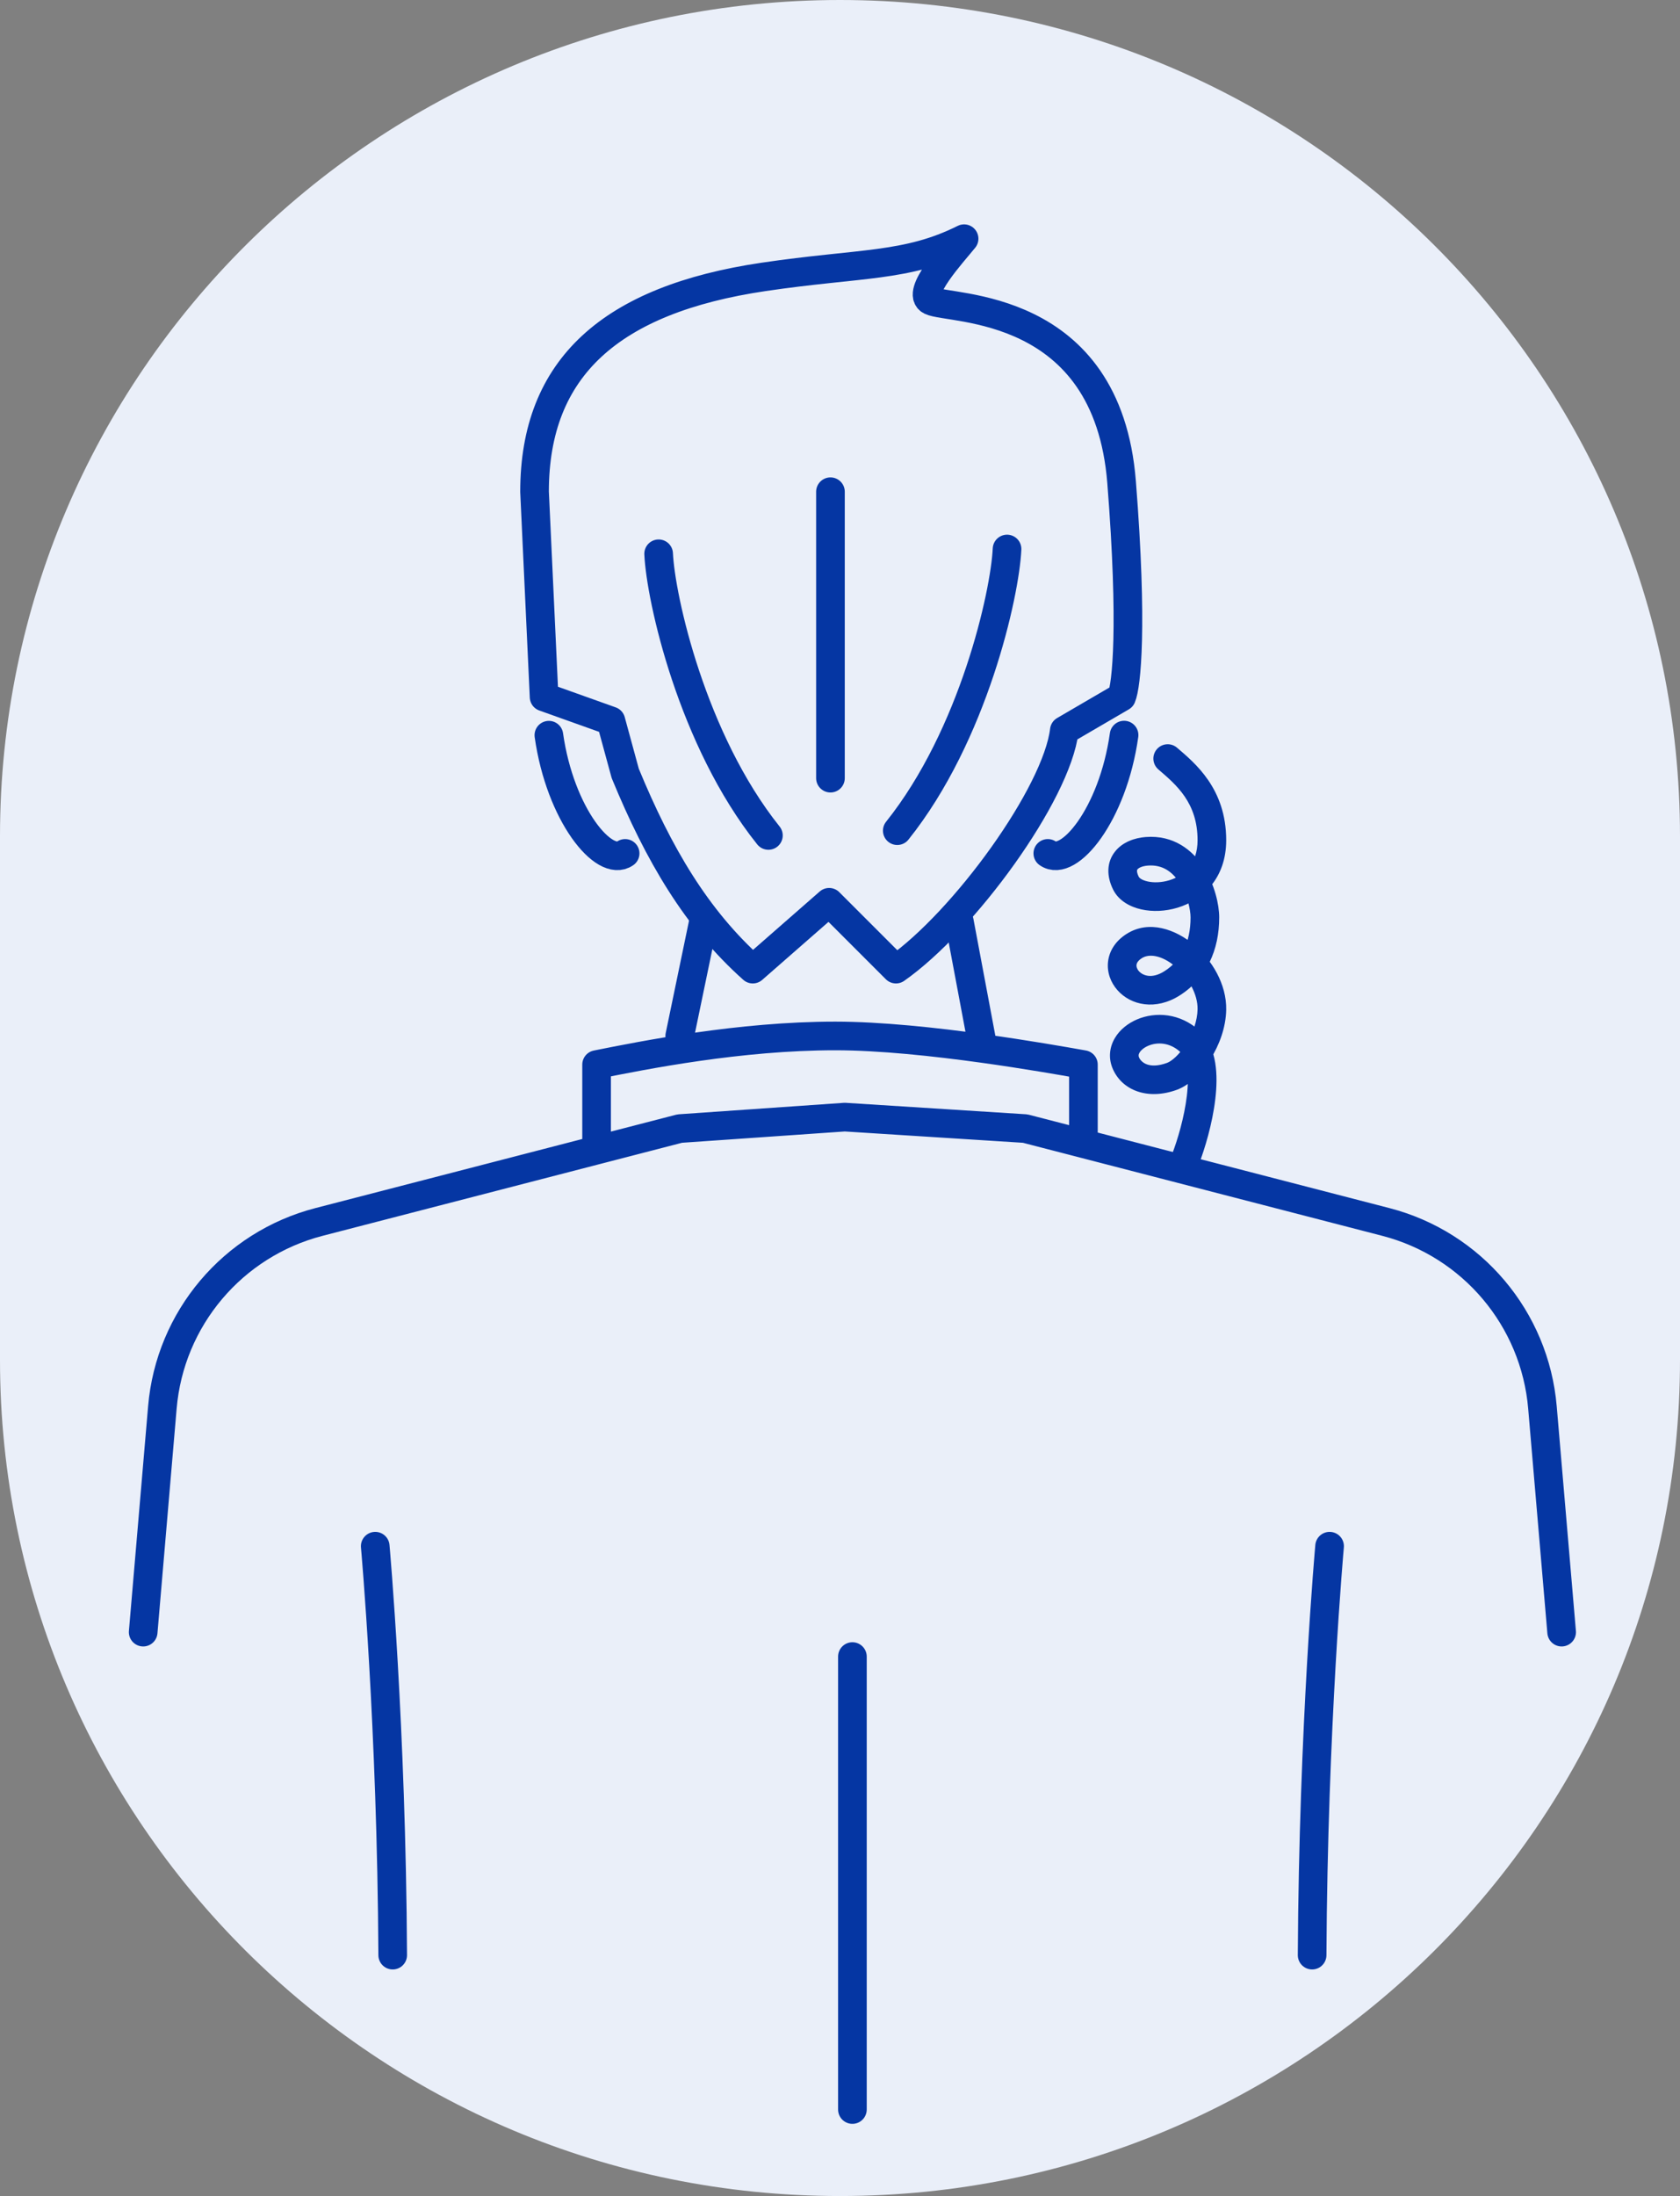 <?xml version="1.0" encoding="UTF-8"?> <svg xmlns="http://www.w3.org/2000/svg" width="176" height="230" viewBox="0 0 176 230" fill="none"><rect x="0" y="0" width="176" height="230" fill="#808080" stroke="none"/><path d="M176 87.582C176 39.212 136.601 0 88 0C39.399 0 0 39.212 0 87.582V142.418C0 190.788 39.399 230 88 230C136.601 230 176 190.788 176 142.418V87.582Z" fill="#EAEFF9"></path><path d="M111.5 76.5C110.71 83.15 101 96.5 93.863 101.5L86.863 94.5L78.863 101.5C72.983 96.26 69 89.5 65.5 81L64 75.5L57 73L56 51.5C56 38.5 64 31.368 80 29C90.137 27.5 95 28 101 25C99.794 26.5 95.9 30.7 97.5 31.5C99.5 32.5 116 31.5 117.5 50.5C118.7 65.7 118 71.833 117.5 73L111.5 76.5Z" stroke="#0536A3" stroke-width="3" stroke-linecap="round" stroke-linejoin="round"></path><path d="M73.7 96.501L71.21 108.5M15 170.94L17.01 147.41C17.8 138.11 24.38 130.321 33.42 127.981L62.5 120.455M39.31 161.94C39.31 161.94 41.02 180.88 41.14 204.77M57.5 77C58.69 85.37 63.31 90.91 65.49 89.38M109.77 89.38C111.95 90.91 116.58 85.36 117.76 76.99M163.6 170.94L161.59 147.41C160.8 138.11 154.22 130.321 145.18 127.981L113.5 119.78M137.46 204.77C137.58 180.88 139.29 161.94 139.29 161.94M89.3 220.94V173.5M113.5 119.78L107.4 118.201L88.5 117L71.21 118.201L62.5 120.455M113.5 119.78V111.5C111.321 111.111 107.428 110.431 103 109.817M62.5 120.455V111.5C67.5 110.5 77.5 108.5 87.5 108.5C92.195 108.5 97.946 109.116 103 109.817M100.5 96.501L103 109.817" stroke="#0536A3" stroke-width="3" stroke-linecap="round" stroke-linejoin="round"></path><path d="M124.669 109.08L123.65 110.18L124.669 109.08ZM117.955 111.354L116.581 111.955L117.955 111.354ZM122.768 112.734L123.279 114.144L122.768 112.734ZM126.959 105.732L125.46 105.705L126.959 105.732ZM122.768 103L121.967 101.731L122.768 103ZM126.226 96.084L124.726 96.084L126.226 96.084ZM117.955 92.5L116.611 93.166L116.611 93.166L117.955 92.5ZM126.959 88L128.459 88L126.959 88ZM123.307 78.31C122.678 77.77 121.731 77.843 121.191 78.471C120.652 79.1 120.724 80.047 121.353 80.586L123.307 78.31ZM125.584 121.972C126.221 120.318 127.012 117.689 127.315 115.129C127.467 113.849 127.505 112.521 127.307 111.31C127.11 110.111 126.656 108.876 125.688 107.979L123.65 110.18C123.942 110.451 124.208 110.951 124.346 111.795C124.483 112.628 124.469 113.652 124.336 114.776C124.07 117.022 123.359 119.402 122.785 120.893L125.584 121.972ZM125.688 107.979C123.634 106.076 121.028 105.953 119.117 106.768C118.17 107.171 117.312 107.838 116.788 108.733C116.242 109.664 116.084 110.818 116.581 111.955L119.33 110.754C119.258 110.59 119.262 110.445 119.376 110.25C119.512 110.018 119.813 109.732 120.293 109.527C121.235 109.125 122.554 109.166 123.65 110.18L125.688 107.979ZM116.581 111.955C117.563 114.205 120.233 115.247 123.279 114.144L122.257 111.323C120.335 112.02 119.535 111.225 119.33 110.754L116.581 111.955ZM123.279 114.144C124.647 113.648 125.907 112.351 126.799 110.943C127.717 109.492 128.424 107.643 128.459 105.76L125.46 105.705C125.437 106.908 124.967 108.227 124.264 109.339C123.533 110.494 122.726 111.154 122.257 111.323L123.279 114.144ZM128.459 105.76C128.509 103.07 126.949 100.508 125.047 98.92C123.202 97.381 120.394 96.291 118 97.828L119.62 100.353C120.351 99.883 121.657 99.999 123.125 101.224C124.535 102.401 125.488 104.162 125.46 105.705L128.459 105.76ZM118 97.828C116.894 98.537 116.214 99.558 116.081 100.716C115.952 101.842 116.364 102.905 117.055 103.692C118.483 105.319 121.083 105.836 123.568 104.269L121.967 101.731C120.628 102.576 119.687 102.142 119.31 101.713C119.098 101.472 119.042 101.23 119.062 101.057C119.078 100.917 119.162 100.646 119.62 100.353L118 97.828ZM123.568 104.269C126.416 102.472 127.726 99.492 127.726 96.084L124.726 96.084C124.726 98.689 123.768 100.595 121.967 101.731L123.568 104.269ZM127.726 96.084C127.726 94.745 127.25 92.643 126.125 90.882C124.964 89.064 122.972 87.433 120.013 87.666L120.249 90.657C121.775 90.536 122.831 91.299 123.597 92.496C124.398 93.751 124.726 95.287 124.726 96.084L127.726 96.084ZM120.013 87.666C118.875 87.756 117.605 88.181 116.807 89.195C115.915 90.328 115.923 91.777 116.611 93.166L119.299 91.834C119.131 91.495 119.111 91.29 119.115 91.198C119.118 91.123 119.136 91.086 119.164 91.05C119.252 90.939 119.573 90.71 120.249 90.657L120.013 87.666ZM116.611 93.166C117.208 94.371 118.436 94.991 119.565 95.244C120.738 95.508 122.087 95.454 123.365 95.066C125.991 94.27 128.459 91.994 128.459 88L125.459 88C125.459 90.475 124.056 91.722 122.495 92.195C121.679 92.442 120.857 92.46 120.223 92.317C119.545 92.165 119.333 91.902 119.299 91.834L116.611 93.166ZM128.459 88C128.459 82.587 125.185 79.922 123.307 78.31L121.353 80.586C123.228 82.196 125.459 84.063 125.459 88L128.459 88Z" fill="#0536A3"></path><path d="M69 58C69.212 62.667 72.5 77.5 80.5 87.5" stroke="#0536A3" stroke-width="3" stroke-linecap="round"></path><path d="M105.5 57.5C105.288 62.167 102 77 94 87" stroke="#0536A3" stroke-width="3" stroke-linecap="round"></path><path d="M87 51.5L87 81.5" stroke="#0536A3" stroke-width="3" stroke-linecap="round"></path></svg> 